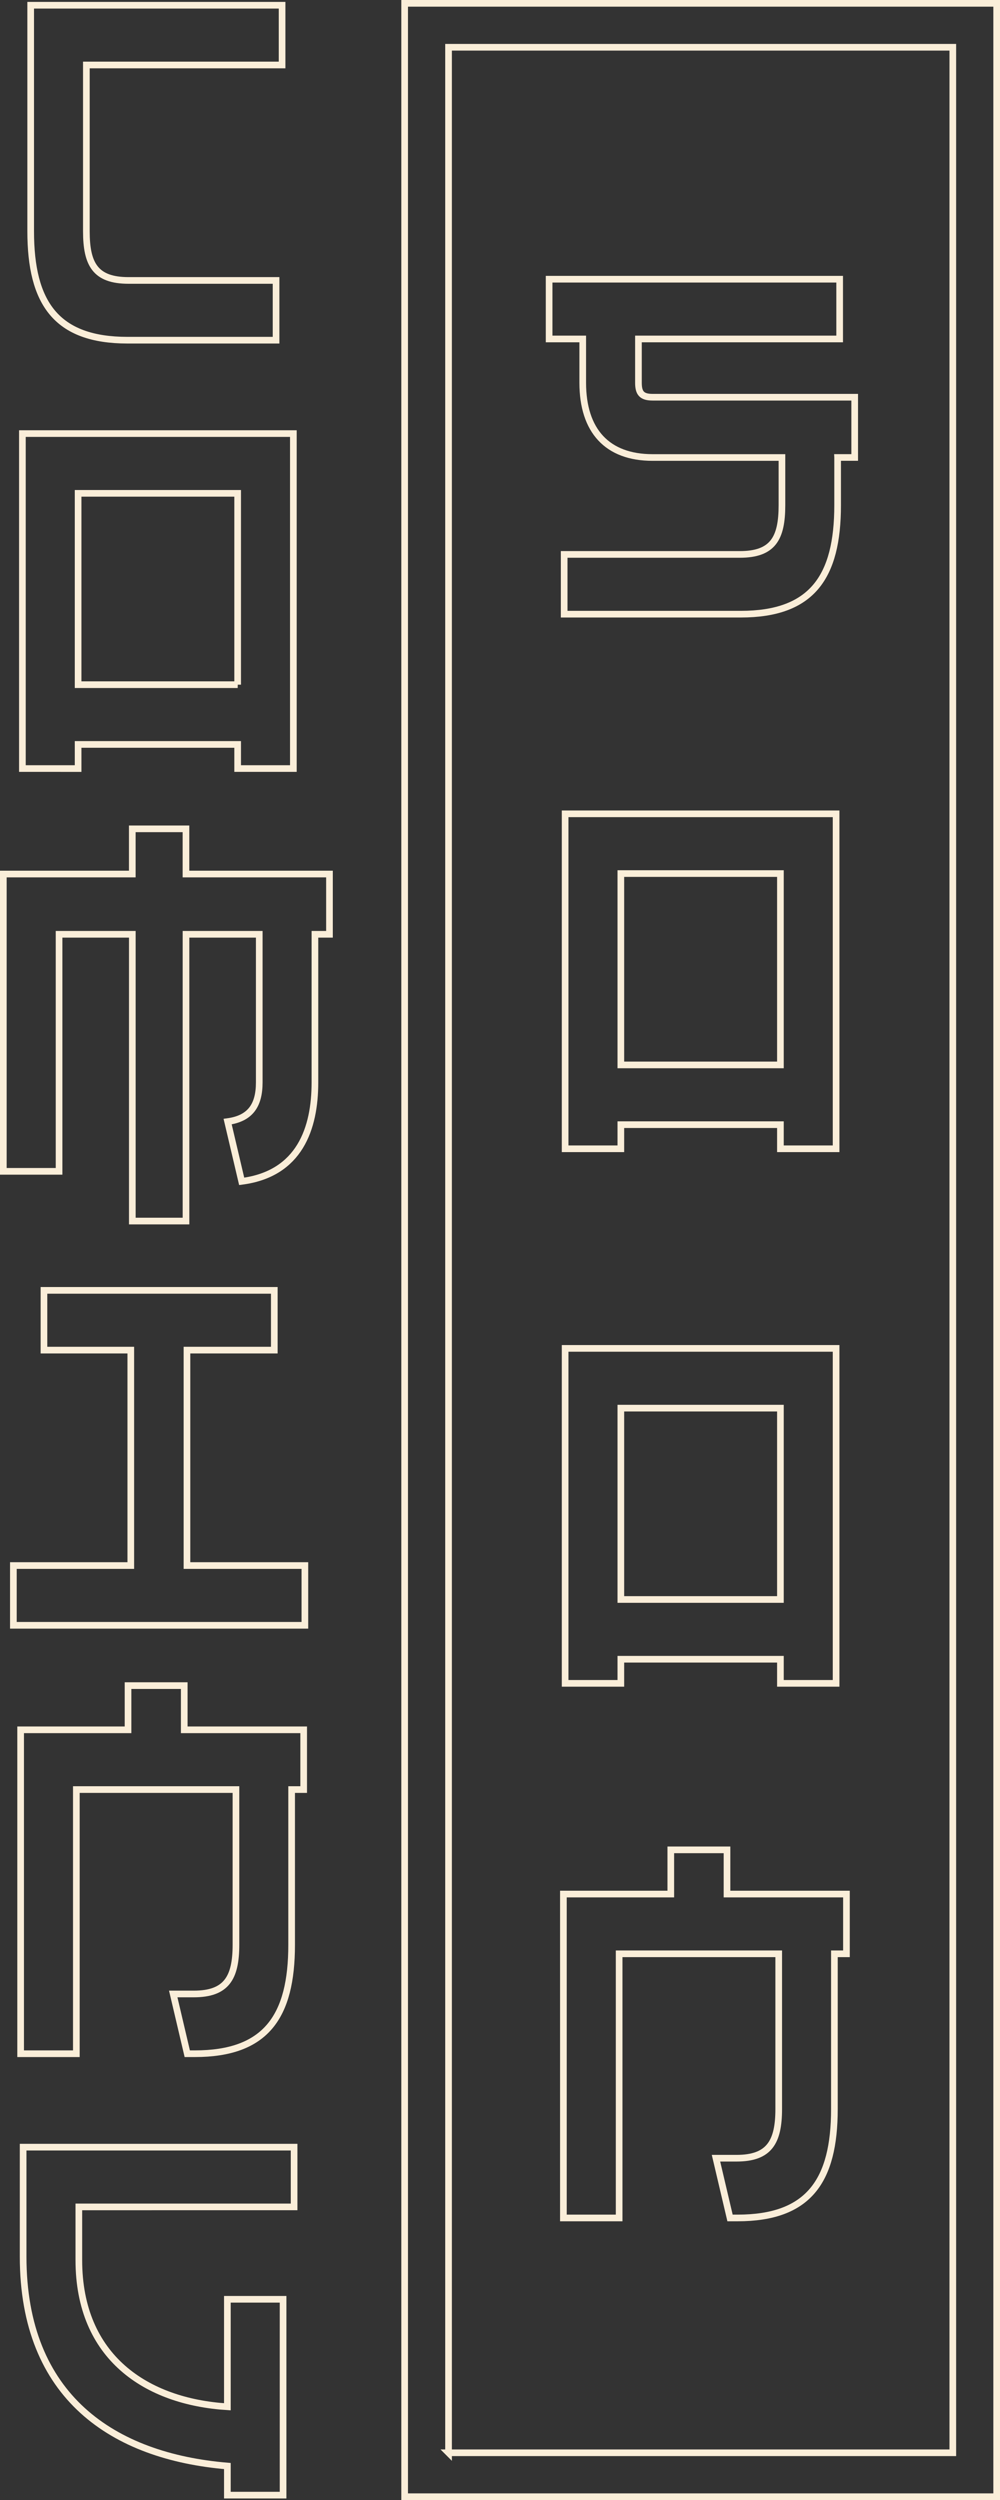 <svg xmlns="http://www.w3.org/2000/svg" id="Layer_2" data-name="Layer 2" viewBox="0 0 300.48 750.61"><rect x="0" y="0" width="300.48" height="750.61" fill="#333333" stroke="none"/><defs><style>      .cls-1 {        fill: none;        stroke: #faeed9;        stroke-miterlimit: 10;        stroke-width: 2px;      }    </style></defs><g id="Baloci_Landing_Page_Design_5" data-name="Baloci Landing Page_Design_5"><g><g><path class="cls-1" d="m84.76,19.51H25.95v49.91c0,9.95,2.71,14.78,12.67,14.78h44.33v17.94h-44.63c-21.41,0-29.1-11.16-29.1-32.72V1.57h75.54v17.94Z"></path><path class="cls-1" d="m88.15,230.75h-16.74v-7.24H23.47v7.24H6.73v-100.57h81.42v100.57Zm-16.74-25.18v-57.45H23.47v57.45h47.95Z"></path><path class="cls-1" d="m17.74,351.68H1v-89.26h38.75v-13.57h16.13v13.57h43.12v18.09h-4.37v44.48c0,13.72-4.52,27.44-22.01,29.7l-4.22-17.94c6.63-.91,9.5-4.67,9.5-11.76v-44.48h-22.01v86.1h-16.13v-86.1h-22.01v71.17Z"></path><path class="cls-1" d="m13.21,387.42h69.21v17.94h-26.24v64.68h35.43v17.94H4.02v-17.94h35.28v-64.68H13.21v-17.94Z"></path><path class="cls-1" d="m22.94,616.61H6.2v-97.25h32.27v-13.27h16.89v13.27h35.89v17.94h-3.62v46.59c0,21.56-7.69,32.72-29.1,32.72h-2.26l-4.22-17.94h6.18c9.8,0,12.67-4.82,12.67-14.78v-46.59H22.94v79.31Z"></path><path class="cls-1" d="m68.32,749.14v-8.74c-34.23-2.87-61.37-20.66-61.37-62.87v-32.87h81.42v17.94H23.69v15.98c0,29.25,20.36,42.52,44.63,44.03v-32.27h16.74v58.8h-16.74Z"></path></g><g><path class="cls-1" d="m251.69,137.36v14.32c0,21.56-7.69,32.72-29.1,32.72h-53.07v-17.94h52.77c9.95,0,12.67-4.82,12.67-14.78v-14.32h-38.9c-13.57,0-20.96-7.99-20.96-22.47v-13.12h-10.1v-17.94h87.3v17.94h-60.46v13.12c0,3.02.9,4.37,4.22,4.37h60.76v18.09h-5.13Z"></path><path class="cls-1" d="m251.24,344.91h-16.74v-7.24h-47.95v7.24h-16.74v-100.57h81.42v100.57Zm-16.74-25.18v-57.45h-47.95v57.45h47.95Z"></path><path class="cls-1" d="m251.24,505.41h-16.74v-7.24h-47.95v7.24h-16.74v-100.57h81.42v100.57Zm-16.74-25.18v-57.45h-47.95v57.45h47.95Z"></path><path class="cls-1" d="m186.03,665.92h-16.74v-97.25h32.27v-13.27h16.89v13.27h35.89v17.94h-3.62v46.59c0,21.56-7.69,32.72-29.1,32.72h-2.26l-4.22-17.94h6.18c9.8,0,12.67-4.82,12.67-14.78v-46.59h-47.95v79.31Z"></path></g><path class="cls-1" d="m299.48,749.61H121.59V1h177.89v748.61Zm-164.7-13.19h151.52V14.19h-151.52v722.23Z"></path></g></g></svg>